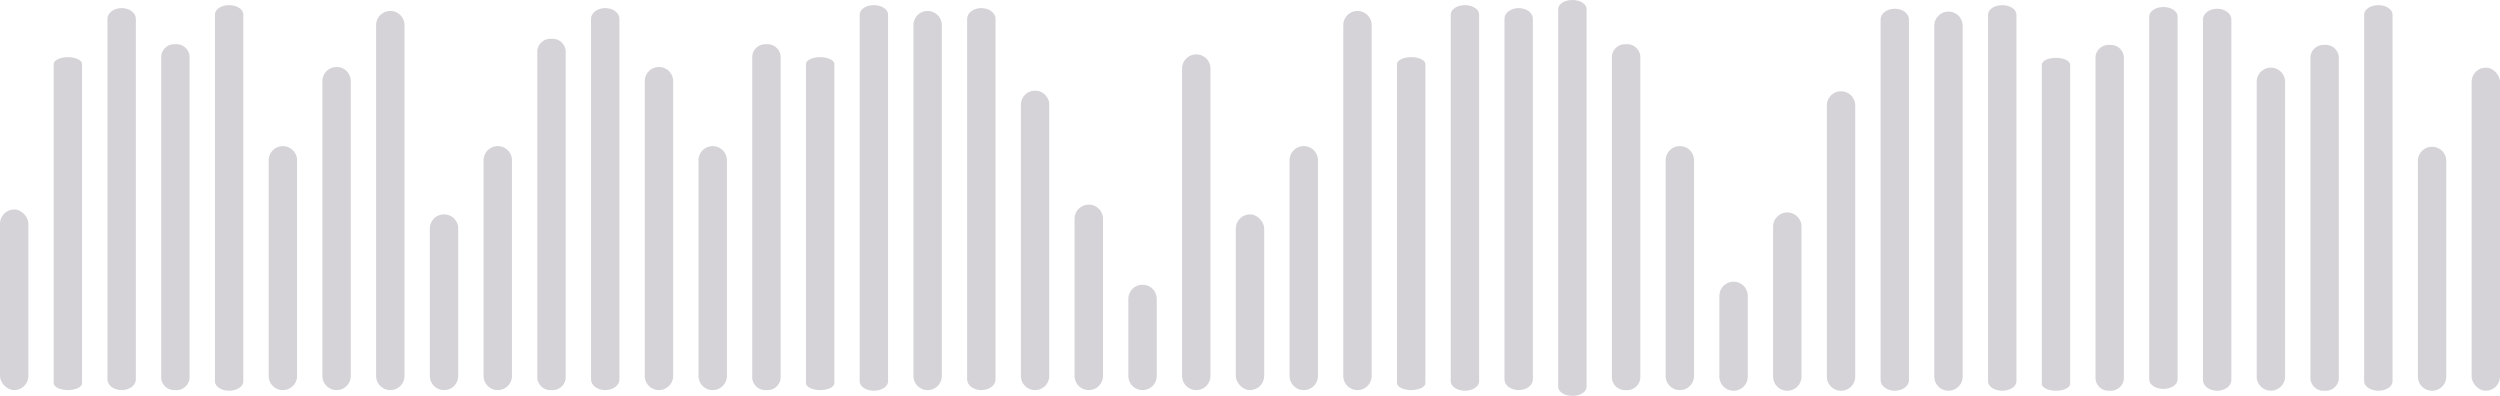 <svg xmlns="http://www.w3.org/2000/svg" width="217.016" height="34.364" viewBox="0 0 217.016 34.364"><g transform="translate(-351.208 -11726.843)"><g transform="translate(89 -5290.521)"><path d="M65.1,876.352h0c-.68,0-1.232-.267-1.232-.6v-27.7c0-.33.551-.6,1.232-.6h0c.681,0,1.232.267,1.232.6v27.7C66.336,876.085,65.784,876.352,65.1,876.352Z" transform="translate(203 16174.873)" fill="#180a29" opacity="0.18"/><path d="M333.167,893.138h0c-.68,0-1.232-.35-1.232-.783v-32.8c0-.432.551-.783,1.232-.783h0c.681,0,1.232.35,1.232.783v32.8C334.4,892.787,333.847,893.138,333.167,893.138Z" transform="translate(65.535 16158.591)" fill="#180a29" opacity="0.18"/><path d="M199.135,876.352h0c-.681,0-1.232-.267-1.232-.6v-27.7c0-.33.552-.6,1.232-.6h0c.68,0,1.232.267,1.232.6v27.7C200.367,876.085,199.815,876.352,199.135,876.352Z" transform="translate(134.269 16174.873)" fill="#180a29" opacity="0.18"/><path d="M304.446,876.352h0c-.68,0-1.232-.267-1.232-.6v-27.7c0-.33.551-.6,1.232-.6h0c.681,0,1.232.267,1.232.6v27.7C305.678,876.085,305.126,876.352,304.446,876.352Z" transform="translate(80.263 16174.873)" fill="#180a29" opacity="0.18"/><path d="M74.677,912.364h0c-.68,0-1.232-.414-1.232-.926V880.13c0-.511.552-.926,1.232-.926h0c.681,0,1.232.414,1.232.926v31.309C75.909,911.95,75.358,912.364,74.677,912.364Z" transform="translate(198.091 16138.863)" fill="#180a29" opacity="0.18"/><path d="M160.841,912.364h0c-.68,0-1.232-.414-1.232-.926V880.13c0-.511.551-.926,1.232-.926h0c.681,0,1.232.414,1.232.926v31.309C162.073,911.95,161.521,912.364,160.841,912.364Z" transform="translate(153.904 16138.863)" fill="#180a29" opacity="0.18"/><path d="M323.593,912.364h0c-.681,0-1.232-.414-1.232-.926V880.13c0-.511.552-.926,1.232-.926h0c.68,0,1.232.414,1.232.926v31.309C324.825,911.95,324.273,912.364,323.593,912.364Z" transform="translate(70.444 16138.863)" fill="#180a29" opacity="0.18"/><path d="M227.856,912.364h0c-.681,0-1.232-.414-1.232-.926V880.13c0-.511.551-.926,1.232-.926h0c.681,0,1.232.414,1.232.926v31.309C229.088,911.95,228.537,912.364,227.856,912.364Z" transform="translate(119.538 16138.863)" fill="#180a29" opacity="0.18"/><path d="M361.888,959.965h0a1.232,1.232,0,0,1-1.232-1.232v-7a1.232,1.232,0,0,1,1.232-1.232h0a1.232,1.232,0,0,1,1.232,1.232v7A1.232,1.232,0,0,1,361.888,959.965Z" transform="translate(50.805 16091.317)" fill="#180a29" opacity="0.18"/><path d="M112.972,940.29h0a1.232,1.232,0,0,1-1.232-1.232V913.475a1.232,1.232,0,0,1,1.232-1.232h0a1.232,1.232,0,0,1,1.232,1.232v25.583A1.232,1.232,0,0,1,112.972,940.29Z" transform="translate(178.454 16110.936)" fill="#180a29" opacity="0.18"/><path d="M170.414,940.29h0a1.232,1.232,0,0,1-1.232-1.232V913.475a1.232,1.232,0,0,1,1.232-1.232h0a1.232,1.232,0,0,1,1.232,1.232v25.583A1.232,1.232,0,0,1,170.414,940.29Z" transform="translate(148.995 16110.936)" fill="#180a29" opacity="0.18"/><path d="M151.267,925.419h0a1.144,1.144,0,0,1-1.232-1.03V895.958a1.144,1.144,0,0,1,1.232-1.029h0a1.144,1.144,0,0,1,1.232,1.029V924.39A1.144,1.144,0,0,1,151.267,925.419Z" transform="translate(158.814 16125.807)" fill="#180a29" opacity="0.18"/><path d="M448.051,912.479h0c-.68,0-1.232-.414-1.232-.926V880.245c0-.511.551-.926,1.232-.926h0c.681,0,1.232.414,1.232.926v31.309C449.283,912.065,448.731,912.479,448.051,912.479Z" transform="translate(6.621 16138.804)" fill="#180a29" opacity="0.18"/><path d="M457.624,940.4h0a1.232,1.232,0,0,1-1.232-1.232V913.59a1.232,1.232,0,0,1,1.232-1.232h0a1.232,1.232,0,0,1,1.232,1.232v25.583A1.232,1.232,0,0,1,457.624,940.4Z" transform="translate(1.711 16110.878)" fill="#180a29" opacity="0.18"/><path d="M438.477,900.2h0c-.681,0-1.232-.365-1.232-.815V867.865c0-.45.552-.815,1.232-.815h0c.68,0,1.232.365,1.232.815V899.38C439.709,899.831,439.157,900.2,438.477,900.2Z" transform="translate(11.529 16150.924)" fill="#180a29" opacity="0.18"/><path d="M141.693,947.52h0a1.232,1.232,0,0,1-1.232-1.232V927.574a1.232,1.232,0,0,1,1.232-1.232h0a1.232,1.232,0,0,1,1.232,1.232v18.714A1.232,1.232,0,0,1,141.693,947.52Z" transform="translate(163.724 16103.707)" fill="#180a29" opacity="0.18"/><path d="M179.988,947.52h0a1.232,1.232,0,0,1-1.232-1.232V927.574a1.232,1.232,0,0,1,1.232-1.232h0a1.232,1.232,0,0,1,1.232,1.232v18.714A1.232,1.232,0,0,1,179.988,947.52Z" transform="translate(144.086 16103.707)" fill="#180a29" opacity="0.18"/><path d="M285.3,947.52h0a1.232,1.232,0,0,1-1.232-1.232V927.574a1.232,1.232,0,0,1,1.232-1.232h0a1.232,1.232,0,0,1,1.232,1.232v18.714A1.232,1.232,0,0,1,285.3,947.52Z" transform="translate(90.083 16103.707)" fill="#180a29" opacity="0.18"/><path d="M352.314,947.52h0a1.232,1.232,0,0,1-1.232-1.232V927.574a1.232,1.232,0,0,1,1.232-1.232h0a1.232,1.232,0,0,1,1.232,1.232v18.714A1.232,1.232,0,0,1,352.314,947.52Z" transform="translate(55.715 16103.707)" fill="#180a29" opacity="0.18"/><path d="M256.577,960.186h0a1.232,1.232,0,0,1-1.232-1.232v-6.68a1.232,1.232,0,0,1,1.232-1.232h0a1.232,1.232,0,0,1,1.232,1.232v6.68A1.232,1.232,0,0,1,256.577,960.186Z" transform="translate(104.811 16091.04)" fill="#180a29" opacity="0.18"/><path d="M122.546,935.172h0a1.232,1.232,0,0,1-1.232-1.232V903.494a1.232,1.232,0,0,1,1.232-1.232h0a1.232,1.232,0,0,1,1.232,1.232v30.446A1.232,1.232,0,0,1,122.546,935.172Z" transform="translate(173.543 16116.055)" fill="#180a29" opacity="0.18"/><path d="M218.283,935.172h0a1.232,1.232,0,0,1-1.232-1.232V903.494a1.232,1.232,0,0,1,1.232-1.232h0a1.232,1.232,0,0,1,1.232,1.232v30.446A1.232,1.232,0,0,1,218.283,935.172Z" transform="translate(124.449 16116.055)" fill="#180a29" opacity="0.18"/><path d="M294.872,935.172h0a1.232,1.232,0,0,1-1.232-1.232V903.494a1.232,1.232,0,0,1,1.232-1.232h0a1.232,1.232,0,0,1,1.232,1.232v30.446A1.232,1.232,0,0,1,294.872,935.172Z" transform="translate(85.173 16116.055)" fill="#180a29" opacity="0.18"/><path d="M93.825,899.737h0c-.681,0-1.232-.366-1.232-.817V867.082c0-.451.551-.817,1.232-.817h0c.68,0,1.232.366,1.232.817v31.837C95.057,899.371,94.505,899.737,93.825,899.737Z" transform="translate(188.272 16151.545)" fill="#180a29" opacity="0.18"/><path d="M208.709,899.737h0c-.681,0-1.232-.366-1.232-.817V867.082c0-.451.551-.817,1.232-.817h0c.68,0,1.232.366,1.232.817v31.837C209.941,899.371,209.389,899.737,208.709,899.737Z" transform="translate(129.357 16151.545)" fill="#180a29" opacity="0.18"/><path d="M314.019,899.737h0c-.68,0-1.232-.366-1.232-.817V867.082c0-.451.552-.817,1.232-.817h0c.681,0,1.232.366,1.232.817v31.837C315.251,899.371,314.7,899.737,314.019,899.737Z" transform="translate(75.354 16151.545)" fill="#180a29" opacity="0.18"/><path d="M84.251,925.915h0a1.144,1.144,0,0,1-1.232-1.027V896.922a1.144,1.144,0,0,1,1.232-1.027h0a1.144,1.144,0,0,1,1.232,1.027v27.965A1.144,1.144,0,0,1,84.251,925.915Z" transform="translate(193.181 16125.311)" fill="#180a29" opacity="0.18"/><path d="M342.74,925.915h0a1.144,1.144,0,0,1-1.232-1.027V896.922a1.144,1.144,0,0,1,1.232-1.027h0a1.144,1.144,0,0,1,1.232,1.027v27.965A1.144,1.144,0,0,1,342.74,925.915Z" transform="translate(60.625 16125.311)" fill="#180a29" opacity="0.18"/><path d="M247,952.868h0a1.232,1.232,0,0,1-1.232-1.232V938A1.232,1.232,0,0,1,247,936.77h0A1.232,1.232,0,0,1,248.236,938v13.634A1.232,1.232,0,0,1,247,952.868Z" transform="translate(109.719 16098.358)" fill="#180a29" opacity="0.18"/><path d="M237.43,942.453h0a1.232,1.232,0,0,1-1.232-1.232V917.693a1.232,1.232,0,0,1,1.232-1.232h0a1.232,1.232,0,0,1,1.232,1.232v23.528A1.232,1.232,0,0,1,237.43,942.453Z" transform="translate(114.629 16108.772)" fill="#180a29" opacity="0.18"/><path d="M189.562,925.915h0a1.143,1.143,0,0,1-1.232-1.027V896.922a1.143,1.143,0,0,1,1.232-1.027h0a1.144,1.144,0,0,1,1.232,1.027v27.965A1.144,1.144,0,0,1,189.562,925.915Z" transform="translate(139.177 16125.311)" fill="#180a29" opacity="0.18"/><path d="M419.33,876.467h0c.681,0,1.232-.267,1.232-.6v-27.7c0-.33-.551-.6-1.232-.6h0c-.68,0-1.232.267-1.232.6v27.7C418.1,876.2,418.65,876.467,419.33,876.467Z" transform="translate(21.349 16174.815)" fill="#180a29" opacity="0.18"/><path d="M390.609,912.479h0c.681,0,1.232-.414,1.232-.926V880.245c0-.511-.551-.926-1.232-.926h0c-.68,0-1.232.414-1.232.926v31.309C389.377,912.065,389.928,912.479,390.609,912.479Z" transform="translate(36.078 16138.804)" fill="#180a29" opacity="0.18"/><path d="M400.182,935.286h0a1.232,1.232,0,0,0,1.232-1.232V903.609a1.232,1.232,0,0,0-1.232-1.232h0a1.232,1.232,0,0,0-1.232,1.232v30.446A1.232,1.232,0,0,0,400.182,935.286Z" transform="translate(31.167 16115.995)" fill="#180a29" opacity="0.18"/><path d="M409.756,899.852h0c.68,0,1.232-.366,1.232-.818V867.2c0-.452-.552-.818-1.232-.818h0c-.681,0-1.232.366-1.232.818v31.837C408.524,899.486,409.076,899.852,409.756,899.852Z" transform="translate(26.259 16151.43)" fill="#180a29" opacity="0.18"/><path d="M381.035,942.568h0a1.232,1.232,0,0,0,1.232-1.232V917.808a1.232,1.232,0,0,0-1.232-1.232h0a1.232,1.232,0,0,0-1.232,1.232v23.528A1.232,1.232,0,0,0,381.035,942.568Z" transform="translate(40.987 16108.714)" fill="#180a29" opacity="0.18"/><path d="M428.9,926.03h0A1.144,1.144,0,0,0,430.135,925V897.038a1.144,1.144,0,0,0-1.232-1.027h0a1.144,1.144,0,0,0-1.232,1.027V925A1.144,1.144,0,0,0,428.9,926.03Z" transform="translate(16.439 16125.252)" fill="#180a29" opacity="0.18"/><path d="M371.461,953.637h0a1.232,1.232,0,0,1-1.232-1.232V939.393a1.232,1.232,0,0,1,1.232-1.232h0a1.232,1.232,0,0,1,1.232,1.232V952.4A1.232,1.232,0,0,1,371.461,953.637Z" transform="translate(45.897 16097.646)" fill="#180a29" opacity="0.18"/><path d="M103.4,947.52h0a1.232,1.232,0,0,1-1.232-1.232V927.574a1.232,1.232,0,0,1,1.232-1.232h0a1.232,1.232,0,0,1,1.232,1.232v18.714A1.232,1.232,0,0,1,103.4,947.52Z" transform="translate(183.363 16103.707)" fill="#180a29" opacity="0.18"/><path d="M132.12,953.757h0a1.232,1.232,0,0,1-1.232-1.232V939.736a1.232,1.232,0,0,1,1.232-1.232h0a1.232,1.232,0,0,1,1.232,1.232v12.789A1.232,1.232,0,0,1,132.12,953.757Z" transform="translate(168.634 16097.47)" fill="#180a29" opacity="0.18"/><rect width="2.464" height="28.047" rx="1.232" transform="translate(476.76 17023.234)" fill="#180a29" opacity="0.18"/><path d="M476.772,899.852h0c-.68,0-1.232-.366-1.232-.818V867.2c0-.452.551-.818,1.232-.818h0c.681,0,1.232.366,1.232.818v31.837C478,899.486,477.452,899.852,476.772,899.852Z" transform="translate(-8.108 16151.43)" fill="#180a29" opacity="0.18"/><path d="M467.2,926.03h0A1.144,1.144,0,0,1,465.966,925V897.038a1.144,1.144,0,0,1,1.232-1.027h0a1.143,1.143,0,0,1,1.232,1.027V925A1.143,1.143,0,0,1,467.2,926.03Z" transform="translate(-3.198 16125.252)" fill="#180a29" opacity="0.18"/><path d="M486.345,947.635h0a1.232,1.232,0,0,1-1.232-1.232V927.689a1.232,1.232,0,0,1,1.232-1.232h0a1.232,1.232,0,0,1,1.232,1.232V946.4A1.232,1.232,0,0,1,486.345,947.635Z" transform="translate(-13.017 16103.647)" fill="#180a29" opacity="0.18"/><rect width="2.464" height="15.253" rx="1.232" transform="translate(369.484 17035.973)" fill="#180a29" opacity="0.18"/><path d="M266.151,939.139h0a1.232,1.232,0,0,1-1.232-1.232V911.23A1.232,1.232,0,0,1,266.151,910h0a1.232,1.232,0,0,1,1.232,1.232v26.677A1.232,1.232,0,0,1,266.151,939.139Z" transform="translate(99.901 16112.087)" fill="#180a29" opacity="0.18"/><rect width="2.464" height="15.681" rx="1.232" transform="translate(262.208 17035.547)" fill="#180a29" opacity="0.18"/></g></g></svg>